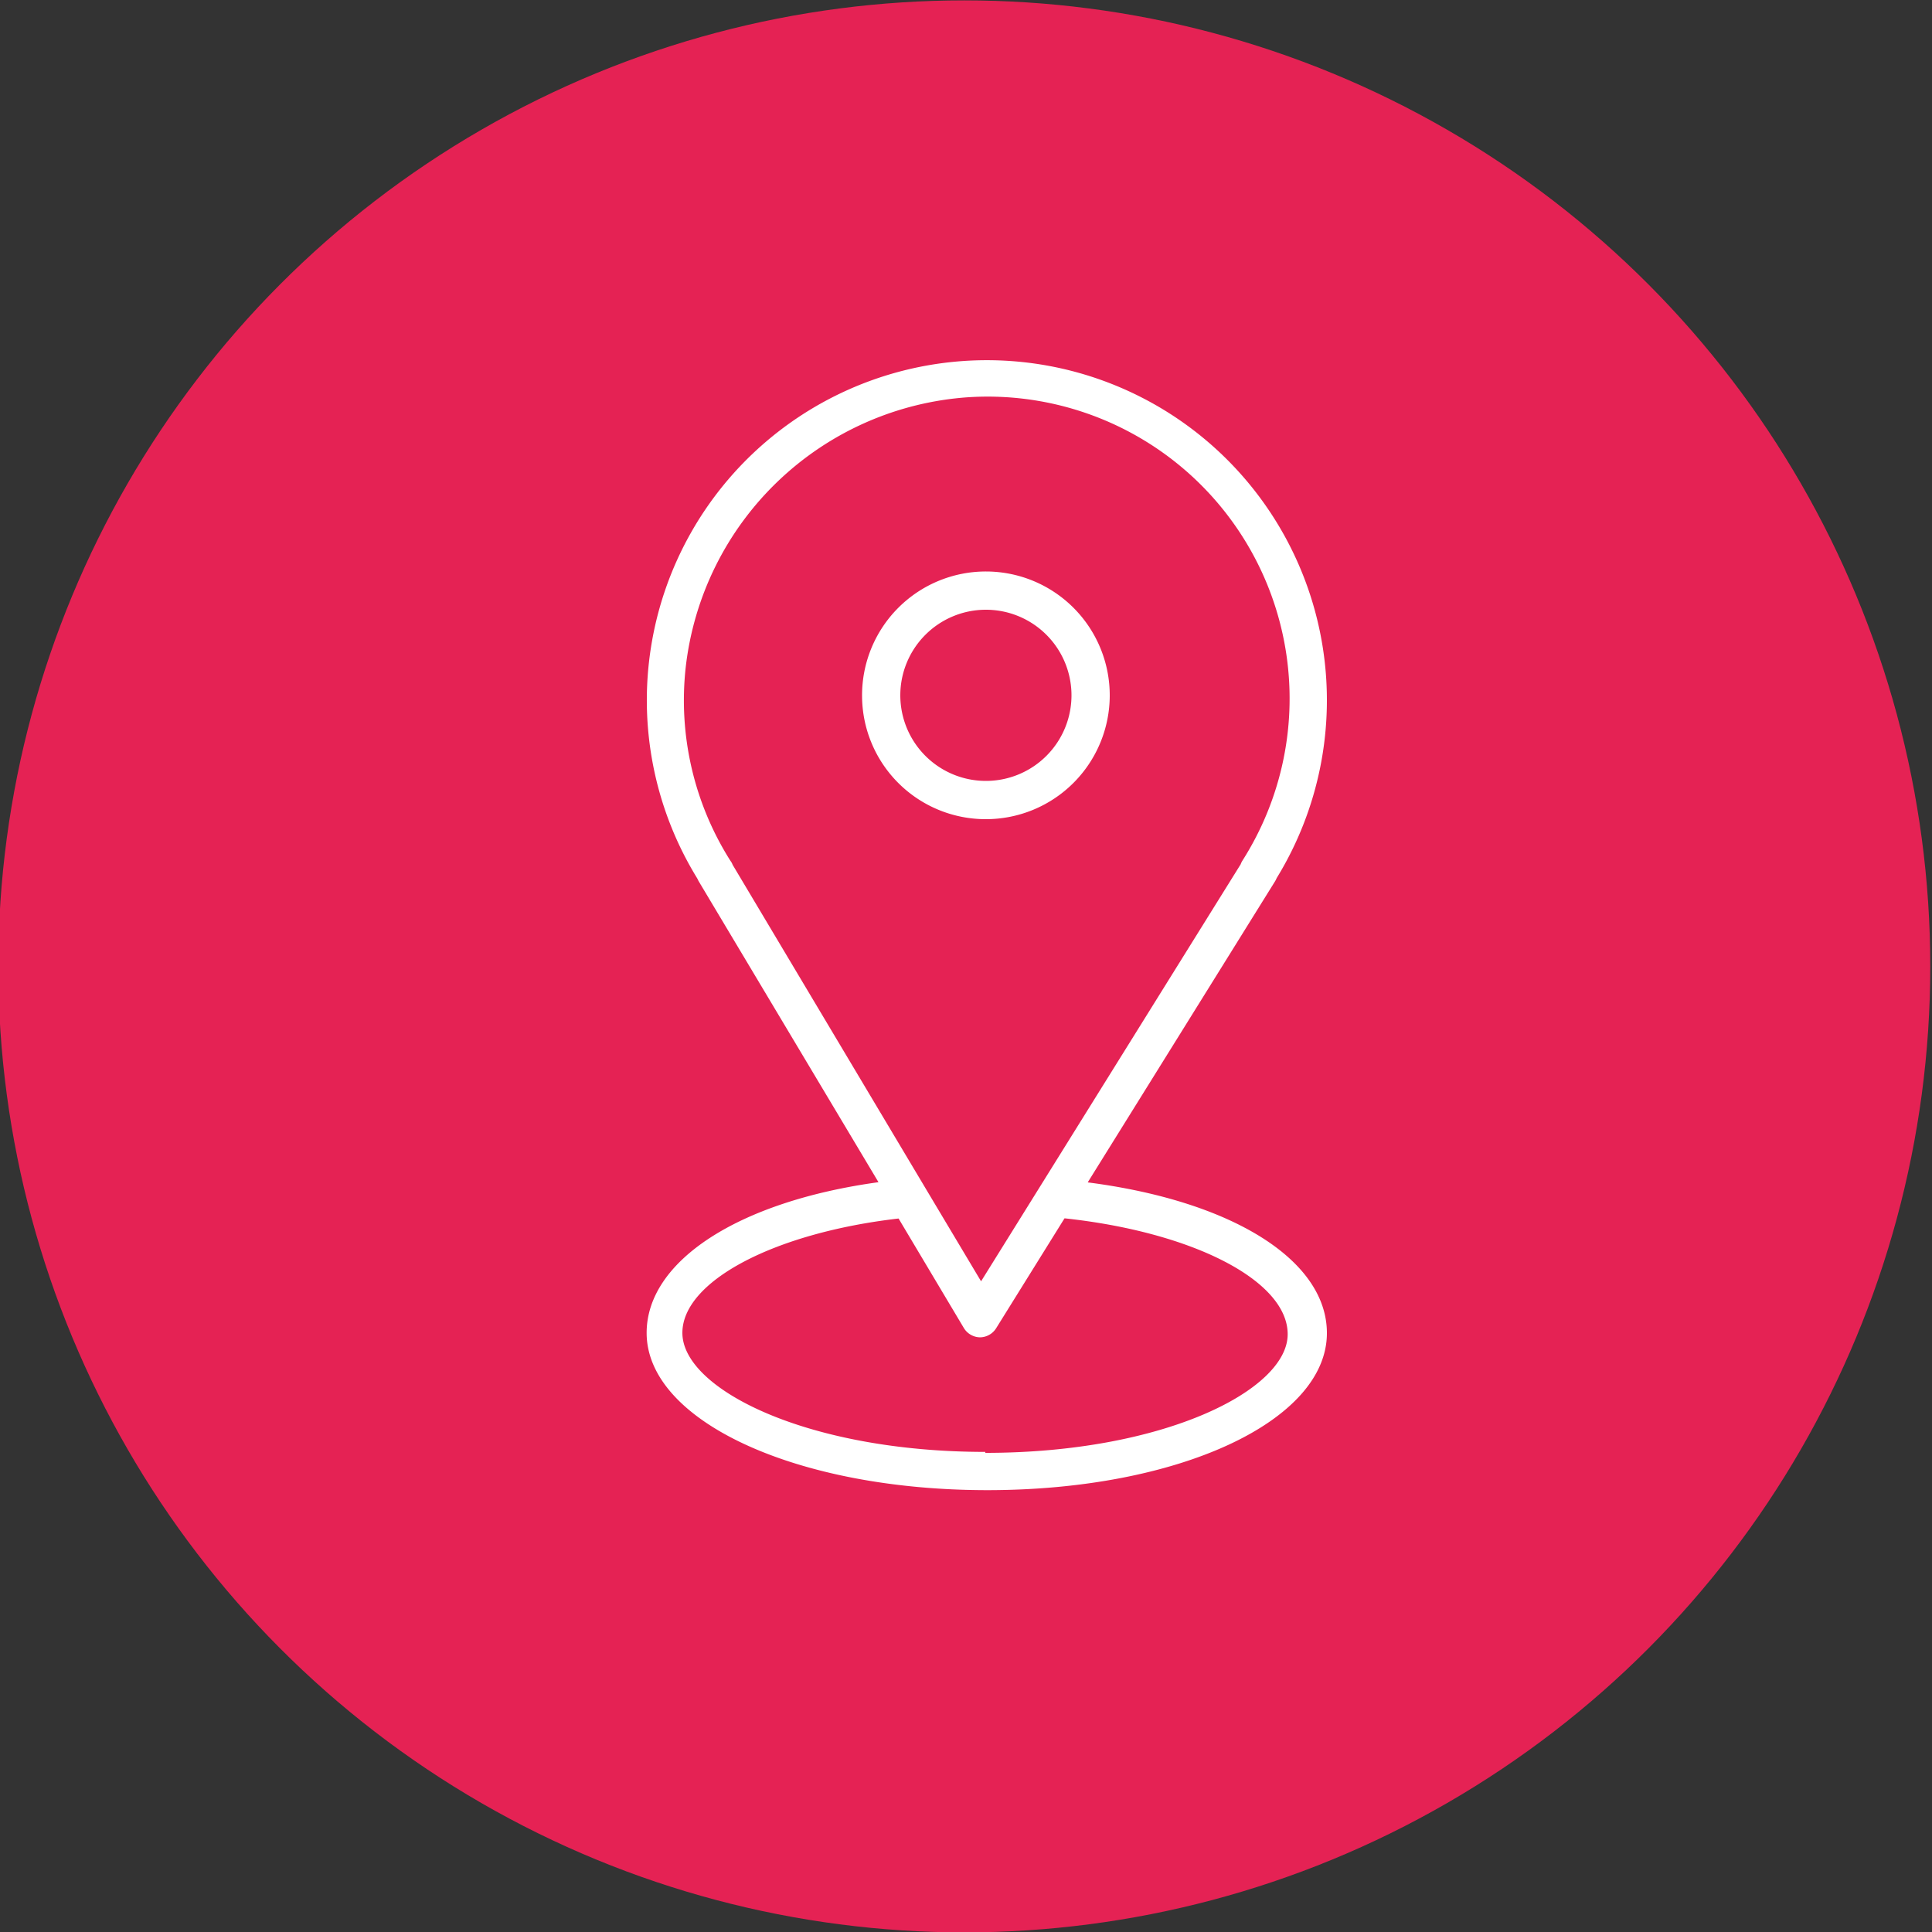 <?xml version="1.0" encoding="UTF-8"?> <svg xmlns="http://www.w3.org/2000/svg" id="Слой_1" data-name="Слой 1" viewBox="0 0 100 100"><rect x="0" y="0" width="100" height="100" fill="#333333" stroke="none"/><defs><style>.cls-1{fill:#e52254;}.cls-2{fill:#fff;}</style></defs><title>contМонтажная область 1 копия 2</title><circle class="cls-1" cx="49.91" cy="50.02" r="50"></circle><path class="cls-2" d="M56.3,61.2,66,45.61a1.19,1.19,0,0,0,.08-.16,17.6,17.6,0,1,0-30,0s.05.09.07.14l9.32,15.6c-7.27,1-12,4.09-12,7.8,0,4.56,7.75,8.14,17.64,8.14S68.68,73.56,68.68,69C68.68,65.22,63.77,62.16,56.3,61.2ZM37.81,44.56a15.53,15.53,0,0,1-2.32-10,15.8,15.8,0,0,1,14.64-14A15.63,15.63,0,0,1,64.3,44.56a.89.89,0,0,0-.08.17L50.78,66.32l-2.86-4.79h0l-10-16.77A.72.72,0,0,0,37.81,44.56ZM51,75.15c-9.21,0-15.68-3.25-15.68-6.16,0-2.68,4.77-5.18,11.19-5.92l3.38,5.67a1,1,0,0,0,.84.48h0a1,1,0,0,0,.83-.47l3.54-5.69c6.63.71,11.55,3.22,11.55,6,0,2.89-6.41,6.14-15.65,6.14Z"></path><path class="cls-2" d="M51,42.4A6.41,6.41,0,1,0,44.62,36,6.4,6.4,0,0,0,51,42.4Zm0-10.84A4.43,4.43,0,1,1,46.6,36h0A4.43,4.43,0,0,1,51,31.56Z"></path></svg> 